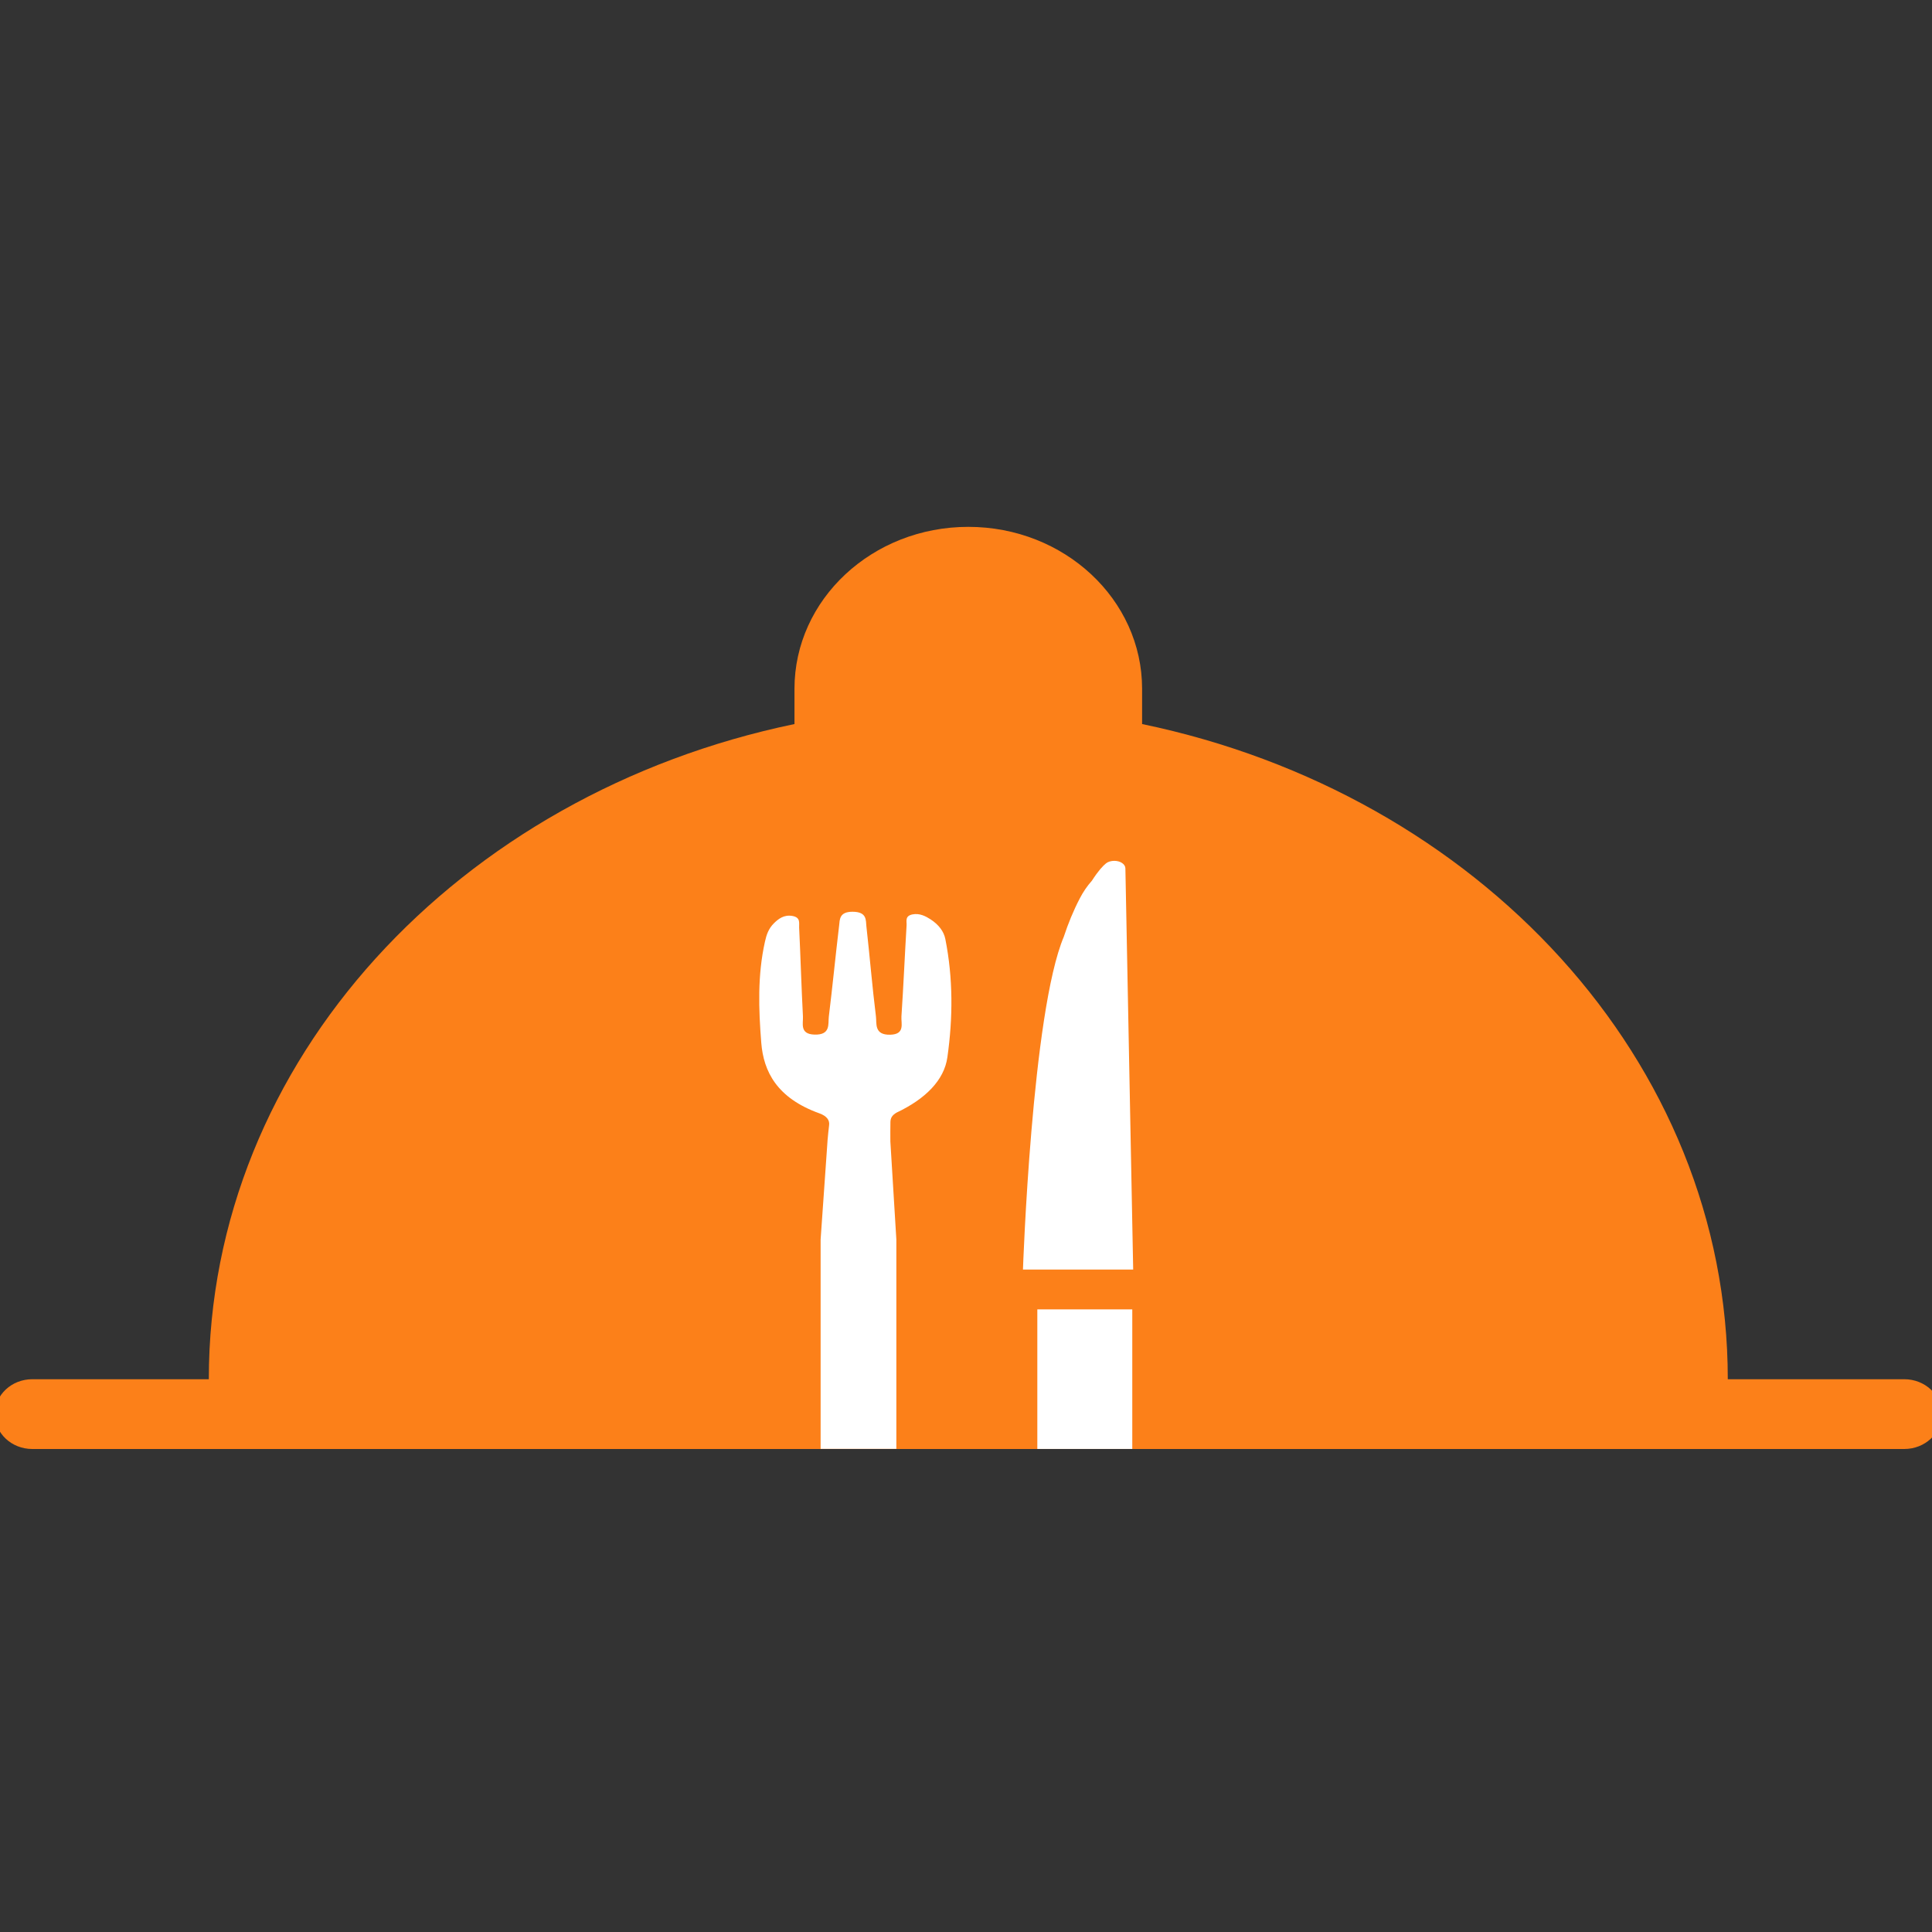 <svg width="60" height="60" viewBox="0 0 60 60" fill="none" xmlns="http://www.w3.org/2000/svg">
<rect x="0" y="0" width="60" height="60" fill="#333333" stroke="none"/>
<g clip-path="url(#clip0_2769_9872)">
<path d="M59.139 42.833H53.658C53.658 32.938 45.894 24.649 35.469 22.486V21.393C35.469 18.615 33.052 16.362 30.071 16.362C27.09 16.362 24.673 18.615 24.673 21.393V22.486C14.248 24.649 6.485 32.938 6.485 42.833H1.003C0.361 42.833 -0.159 43.318 -0.159 43.916C-0.159 44.515 0.361 45 1.003 45H59.139C59.781 45 60.302 44.515 60.302 43.916C60.302 43.318 59.781 42.833 59.139 42.833Z" fill="#FC8019"/>
<path d="M34.605 26.734C34.508 26.734 34.413 26.761 34.35 26.811C34.254 26.888 34.108 27.042 33.911 27.35C33.758 27.521 33.636 27.705 33.536 27.897C33.333 28.286 33.173 28.681 33.041 29.081C33.041 29.082 33.041 29.082 33.041 29.083C32.043 31.431 31.769 39.428 31.769 39.428H35.192L34.95 26.966C34.947 26.837 34.794 26.734 34.605 26.734Z" fill="white"/>
<path d="M35.164 40.664H32.215V44.998H35.164V40.664Z" fill="white"/>
<path d="M29.358 29.161C29.311 28.927 29.157 28.72 28.901 28.552C28.747 28.453 28.559 28.353 28.335 28.398C28.096 28.448 28.162 28.612 28.155 28.732C28.098 29.677 28.058 30.622 27.995 31.567C27.98 31.781 28.117 32.122 27.648 32.134C27.141 32.147 27.231 31.784 27.203 31.564C27.087 30.635 27.012 29.703 26.907 28.772C26.886 28.579 26.931 28.317 26.477 28.315C26.062 28.315 26.081 28.559 26.06 28.743C25.947 29.685 25.856 30.629 25.74 31.571C25.712 31.796 25.807 32.148 25.291 32.13C24.827 32.115 24.948 31.779 24.936 31.564C24.888 30.644 24.862 29.723 24.818 28.804C24.811 28.672 24.873 28.489 24.603 28.445C24.343 28.402 24.174 28.538 24.041 28.667C23.863 28.84 23.801 29.041 23.756 29.246C23.523 30.289 23.559 31.34 23.642 32.385C23.713 33.277 24.127 34.101 25.445 34.575C25.672 34.657 25.776 34.786 25.747 34.958C25.73 35.101 25.715 35.244 25.703 35.387H25.702L25.698 35.452C25.686 35.596 25.676 35.739 25.668 35.883L25.485 38.494V44.996H27.837V38.494L27.651 35.45C27.651 35.249 27.648 35.048 27.653 34.847C27.656 34.712 27.71 34.634 27.84 34.555C28.739 34.129 29.322 33.549 29.422 32.833C29.595 31.612 29.601 30.383 29.358 29.161Z" fill="white"/>
</g>
<defs>
<clipPath id="clip0_2769_9872">
<rect width="60" height="60" fill="white"/>
</clipPath>
</defs>
</svg>
